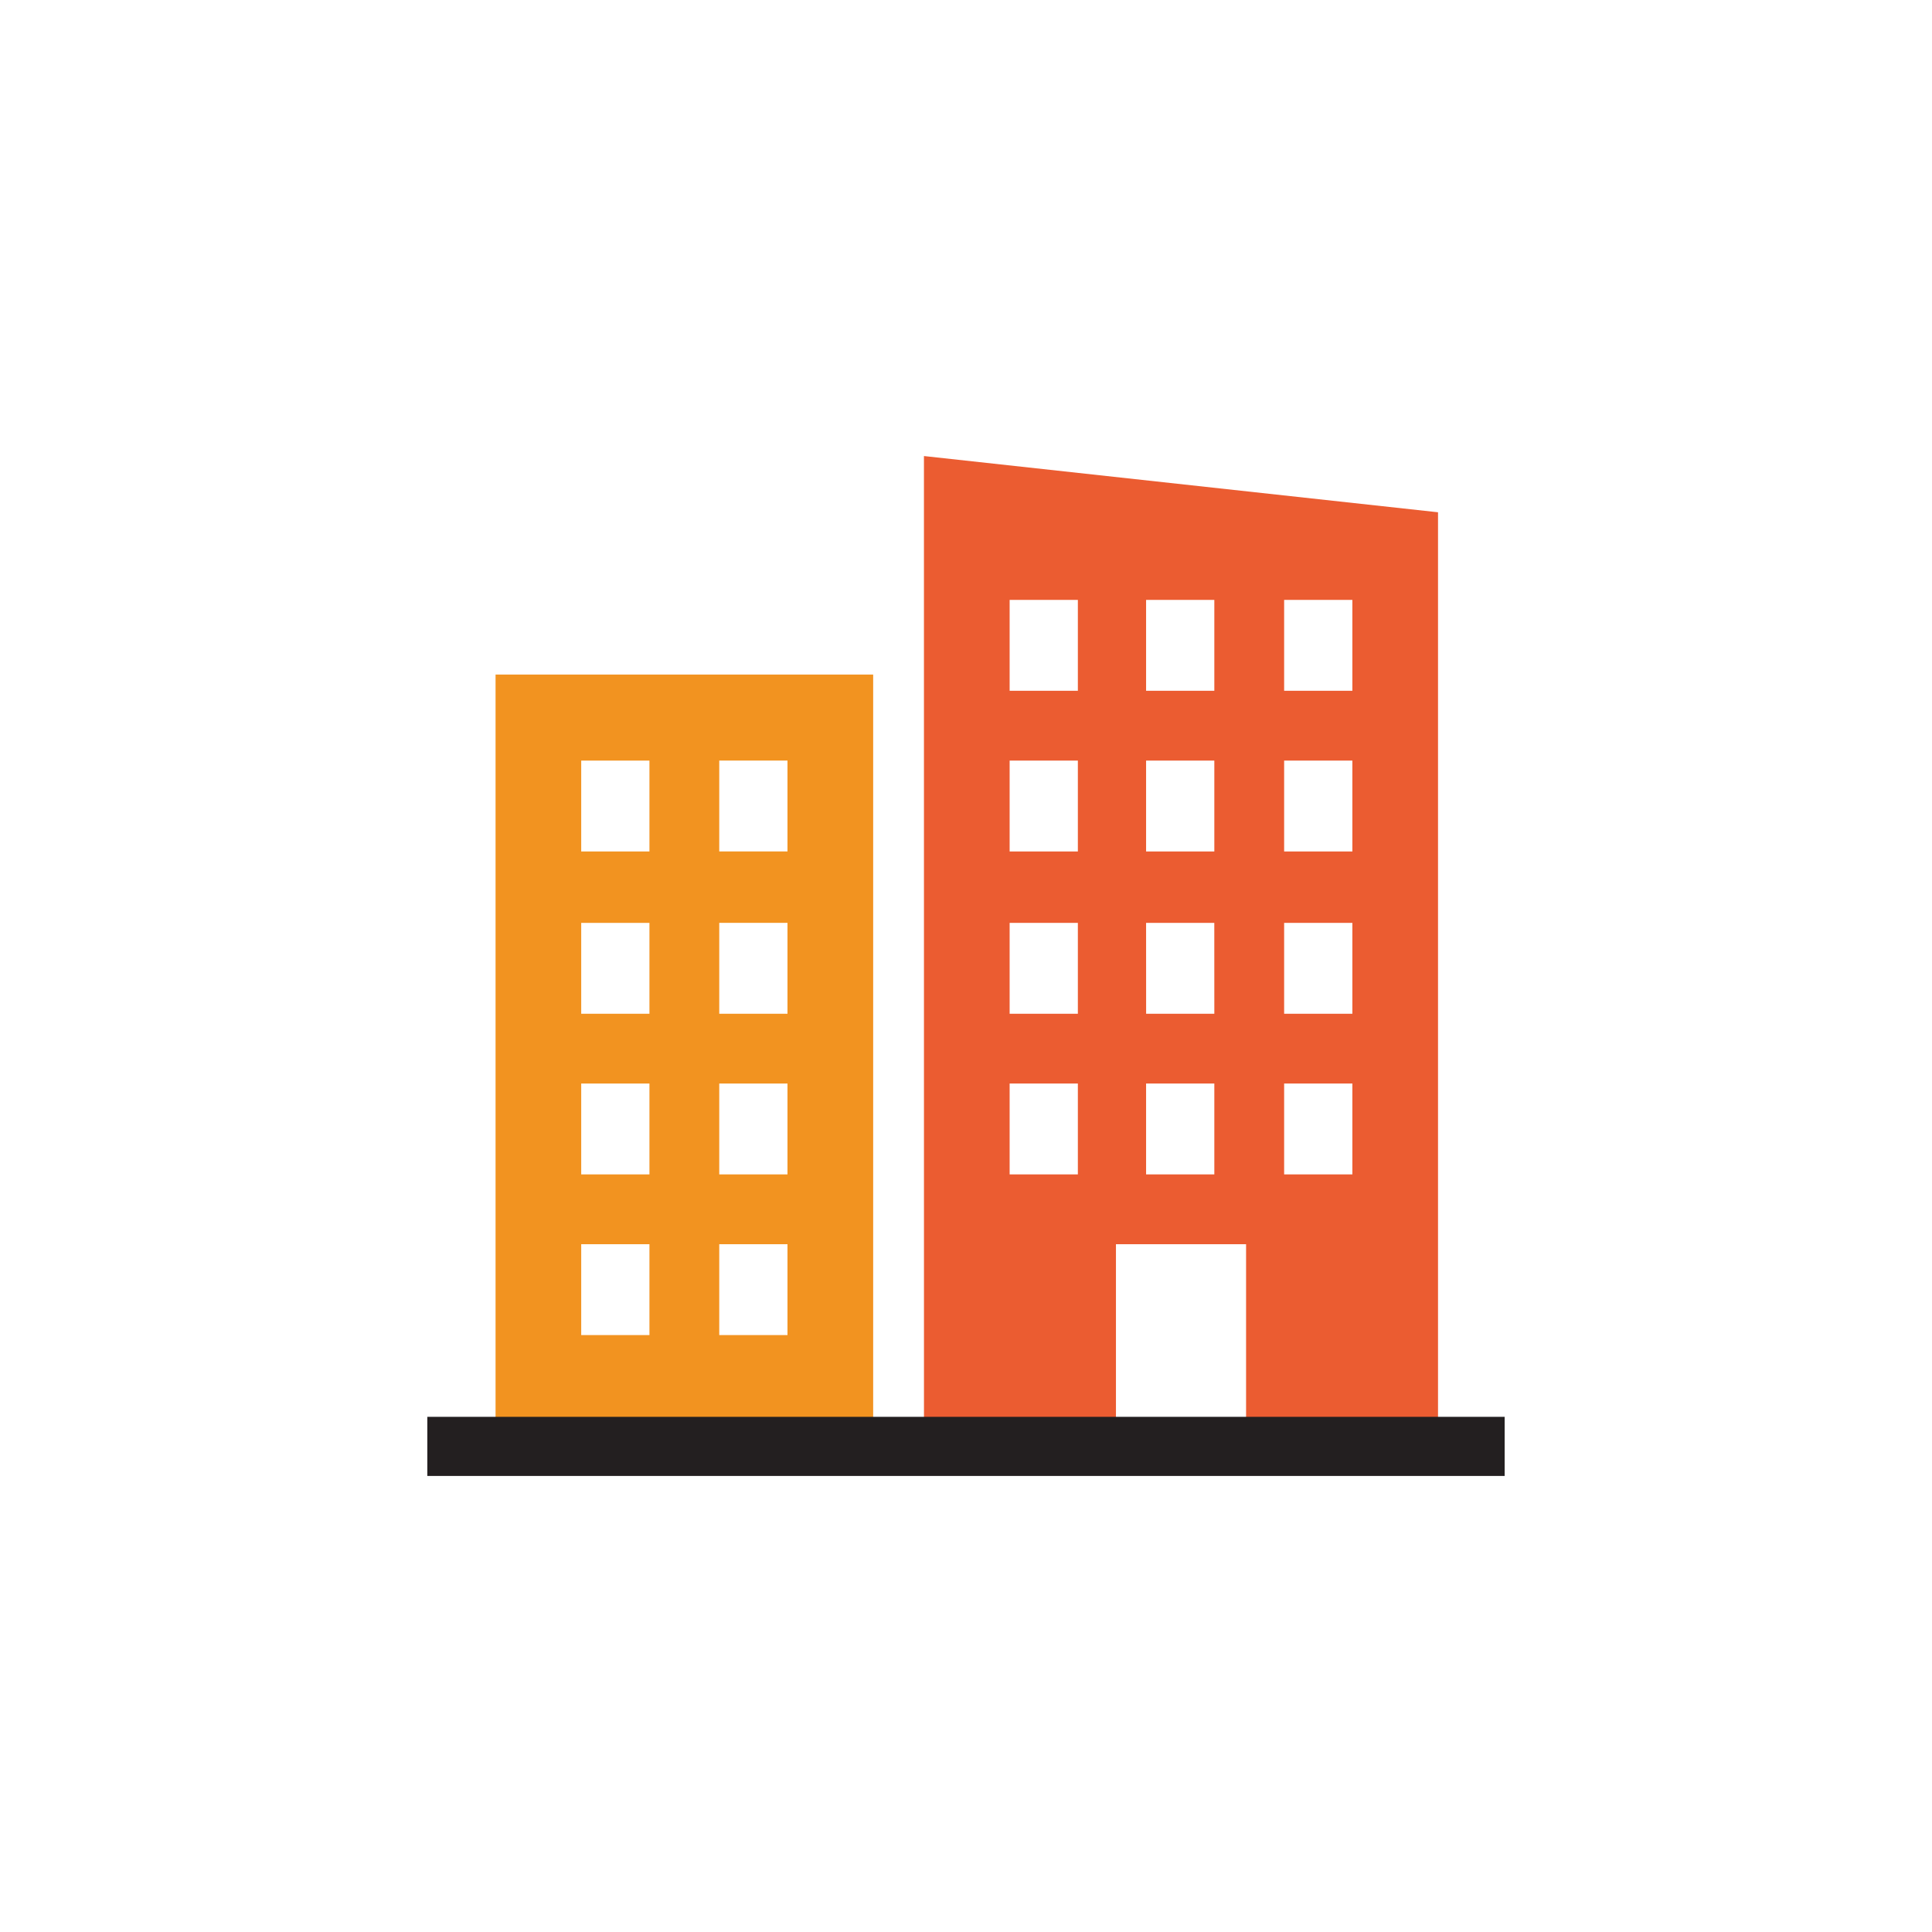 <svg id="Layer_1" data-name="Layer 1" xmlns="http://www.w3.org/2000/svg" viewBox="0 0 60 60"><defs><style>.cls-1{fill:#f29320;}.cls-2{fill:#eb5c31;}.cls-3{fill:#231f20;}</style></defs><path class="cls-1" d="M24.456,36.472h-2.119v-2.822h2.119Zm0,4.99h-2.119v-2.822h2.119Zm-4.287-15.019h-2.119v-2.822h2.119Zm0,5.04h-2.119v-2.822h2.119Zm0,4.989h-2.119v-2.822h2.119Zm0,4.99h-2.119v-2.822h2.119Zm4.287-12.802v2.823h-2.119v-2.823Zm-2.119-5.04h2.119v2.822h-2.119Zm4.78-2.671H15.39v23.134h11.727Z"/><path class="cls-2" d="M31.355,33.65h2.119v2.822h-2.119Zm4.238,0h2.119v2.822h-2.119Zm4.287,0h2.119v2.822h-2.119Zm-8.525-4.989h2.119v2.822h-2.119Zm4.238,0h2.118l.001,2.822h-2.118Zm4.287,0h2.119v2.822h-2.119Zm-8.525-5.04h2.119v2.822h-2.119Zm4.238,0h2.119v2.822h-2.119Zm4.287,0h2.119v2.822h-2.119Zm-8.525-4.99h2.119v2.822h-2.119Zm4.238,0h2.119v2.822h-2.119Zm4.287,0h2.119v2.822h-2.119Zm-11.185,25.452h5.962V38.64h4.041v5.443h5.961V15.909l-15.965-1.746Z"/><rect class="cls-3" x="13.271" y="44.001" width="33.457" height="1.836"/></svg>
